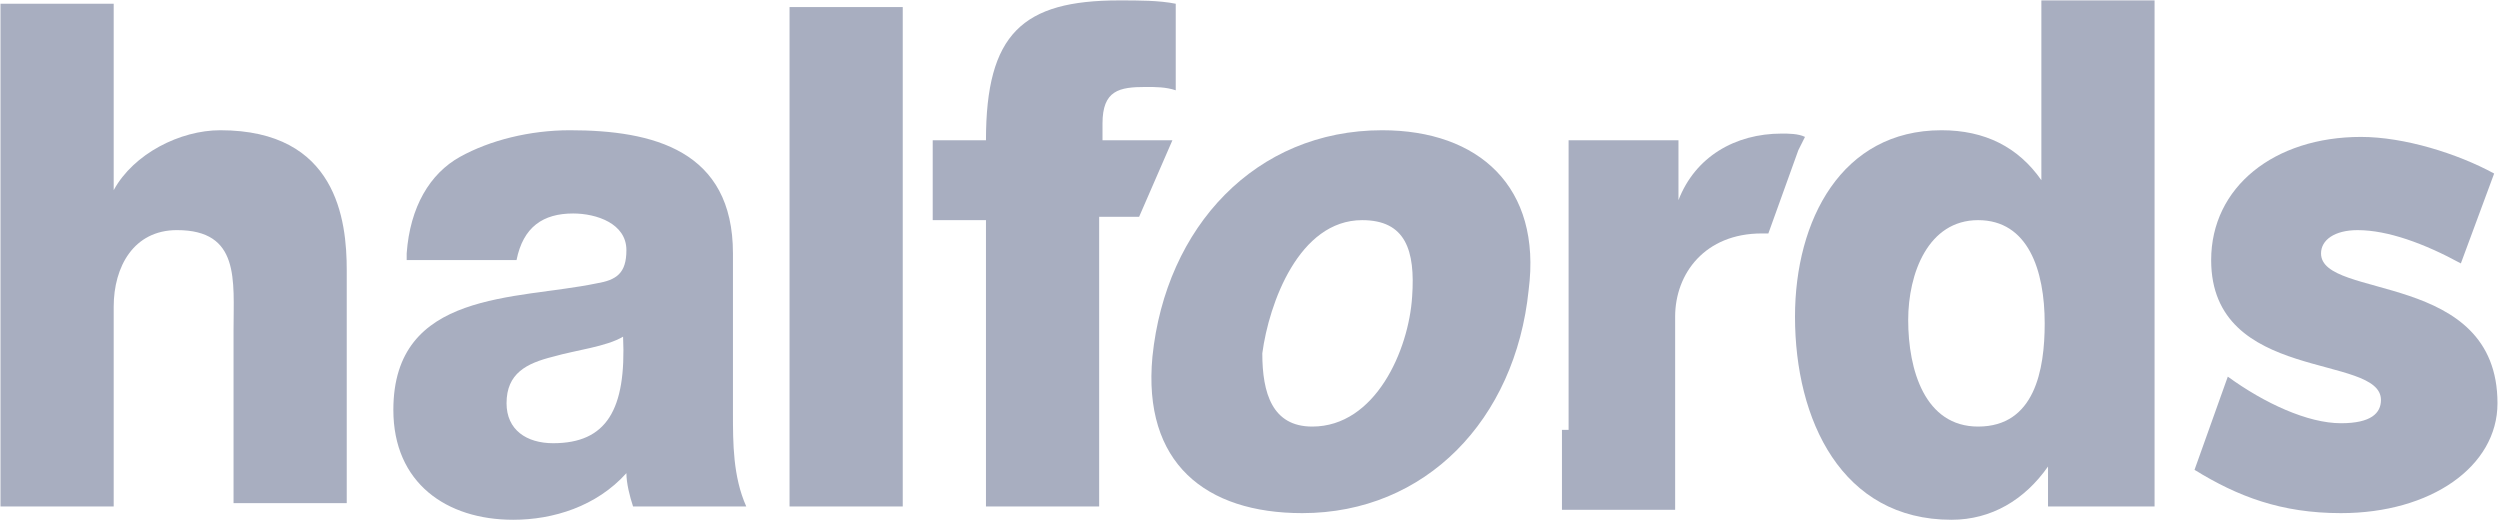 <svg width="155" height="33" viewBox="0 0 155 33" fill="none" xmlns="http://www.w3.org/2000/svg">
<path d="M0.031 0.231H7.049V11.79C8.287 9.52 11.177 8.075 13.654 8.075C20.879 8.075 21.498 13.648 21.498 16.744V31.193H14.48V20.46C14.48 17.363 14.893 14.267 10.971 14.267C8.287 14.267 7.049 16.538 7.049 19.015V31.4H0.031V0.231Z" fill="#A8AEC0"/>
<path d="M25.214 15.713C25.42 12.823 26.659 10.759 28.516 9.727C30.374 8.695 32.851 8.075 35.328 8.075C40.489 8.075 45.443 9.314 45.443 15.713V25.621C45.443 27.479 45.443 29.543 46.268 31.401H39.25C39.044 30.781 38.837 29.956 38.837 29.336C36.979 31.401 34.296 32.226 31.819 32.226C27.691 32.226 24.388 29.956 24.388 25.415C24.388 17.983 32.025 18.603 36.979 17.571C38.218 17.364 38.837 16.951 38.837 15.507C38.837 13.855 36.979 13.236 35.535 13.236C33.677 13.236 32.438 14.062 32.025 16.126H25.214V15.713ZM34.296 27.479C37.599 27.479 38.837 25.415 38.631 20.873C37.599 21.493 35.741 21.699 34.296 22.112C32.645 22.525 31.406 23.144 31.406 25.002C31.406 26.653 32.645 27.479 34.296 27.479Z" fill="#A8AEC0"/>
<path d="M55.97 0.438H48.952V31.401H55.97V0.438Z" fill="#A8AEC0"/>
<path d="M85.694 8.075C91.68 8.075 95.602 11.585 94.776 17.983C93.951 26.034 88.377 31.814 80.74 31.814C74.754 31.814 70.832 28.717 71.451 22.112C72.277 14.062 77.85 8.075 85.694 8.075ZM81.359 26.447C85.281 26.447 87.345 21.699 87.552 18.396C87.758 15.507 87.139 13.649 84.455 13.649C80.534 13.649 78.676 18.809 78.263 21.905C78.263 24.382 78.882 26.447 81.359 26.447Z" fill="#A8AEC0"/>
<path d="M72.69 8.695H68.355V7.663C68.355 5.598 69.387 5.392 71.038 5.392C71.657 5.392 72.277 5.392 72.896 5.598V0.232C71.864 0.025 70.625 0.025 69.387 0.025C63.401 0.025 61.13 2.089 61.13 8.695H57.828V13.649H61.13V31.401H68.148V13.442H70.625L72.69 8.695Z" fill="#A8AEC0"/>
<path d="M97.253 26.653V8.695H104.065V12.41C105.097 9.727 107.574 8.282 110.464 8.282C110.877 8.282 111.496 8.282 111.909 8.488L111.496 9.314L109.638 14.474C109.432 14.474 109.432 14.474 109.226 14.474C105.716 14.474 103.859 16.951 103.859 19.635V31.607H96.841V26.653H97.253Z" fill="#A8AEC0"/>
<path d="M133.789 31.401H126.977V28.924C125.533 30.988 123.468 32.226 120.991 32.226C114.18 32.226 111.29 26.034 111.29 19.635C111.29 13.649 114.18 8.075 120.372 8.075C123.056 8.075 125.12 9.108 126.565 11.172V0.025H133.583V31.401H133.789ZM118.308 19.841C118.308 22.938 119.34 26.447 122.643 26.447C126.152 26.447 126.771 22.938 126.771 20.048C126.771 16.745 125.739 13.649 122.643 13.649C119.546 13.649 118.308 16.951 118.308 19.841Z" fill="#A8AEC0"/>
<path d="M145.142 31.814C141.427 31.814 138.743 30.782 136.06 29.13L138.124 23.351C140.395 25.002 143.078 26.24 145.142 26.24C147 26.24 147.619 25.621 147.619 24.796C147.619 21.906 137.092 23.763 137.092 16.126C137.092 11.585 141.014 8.489 146.381 8.489C149.064 8.489 152.367 9.521 154.637 10.759L152.573 16.332C150.303 15.094 148.032 14.268 146.174 14.268C144.729 14.268 143.904 14.887 143.904 15.713C143.904 18.603 154.844 16.745 154.844 25.002C154.844 28.924 150.716 31.814 145.142 31.814Z" fill="#A8AEC0"/>
</svg>
